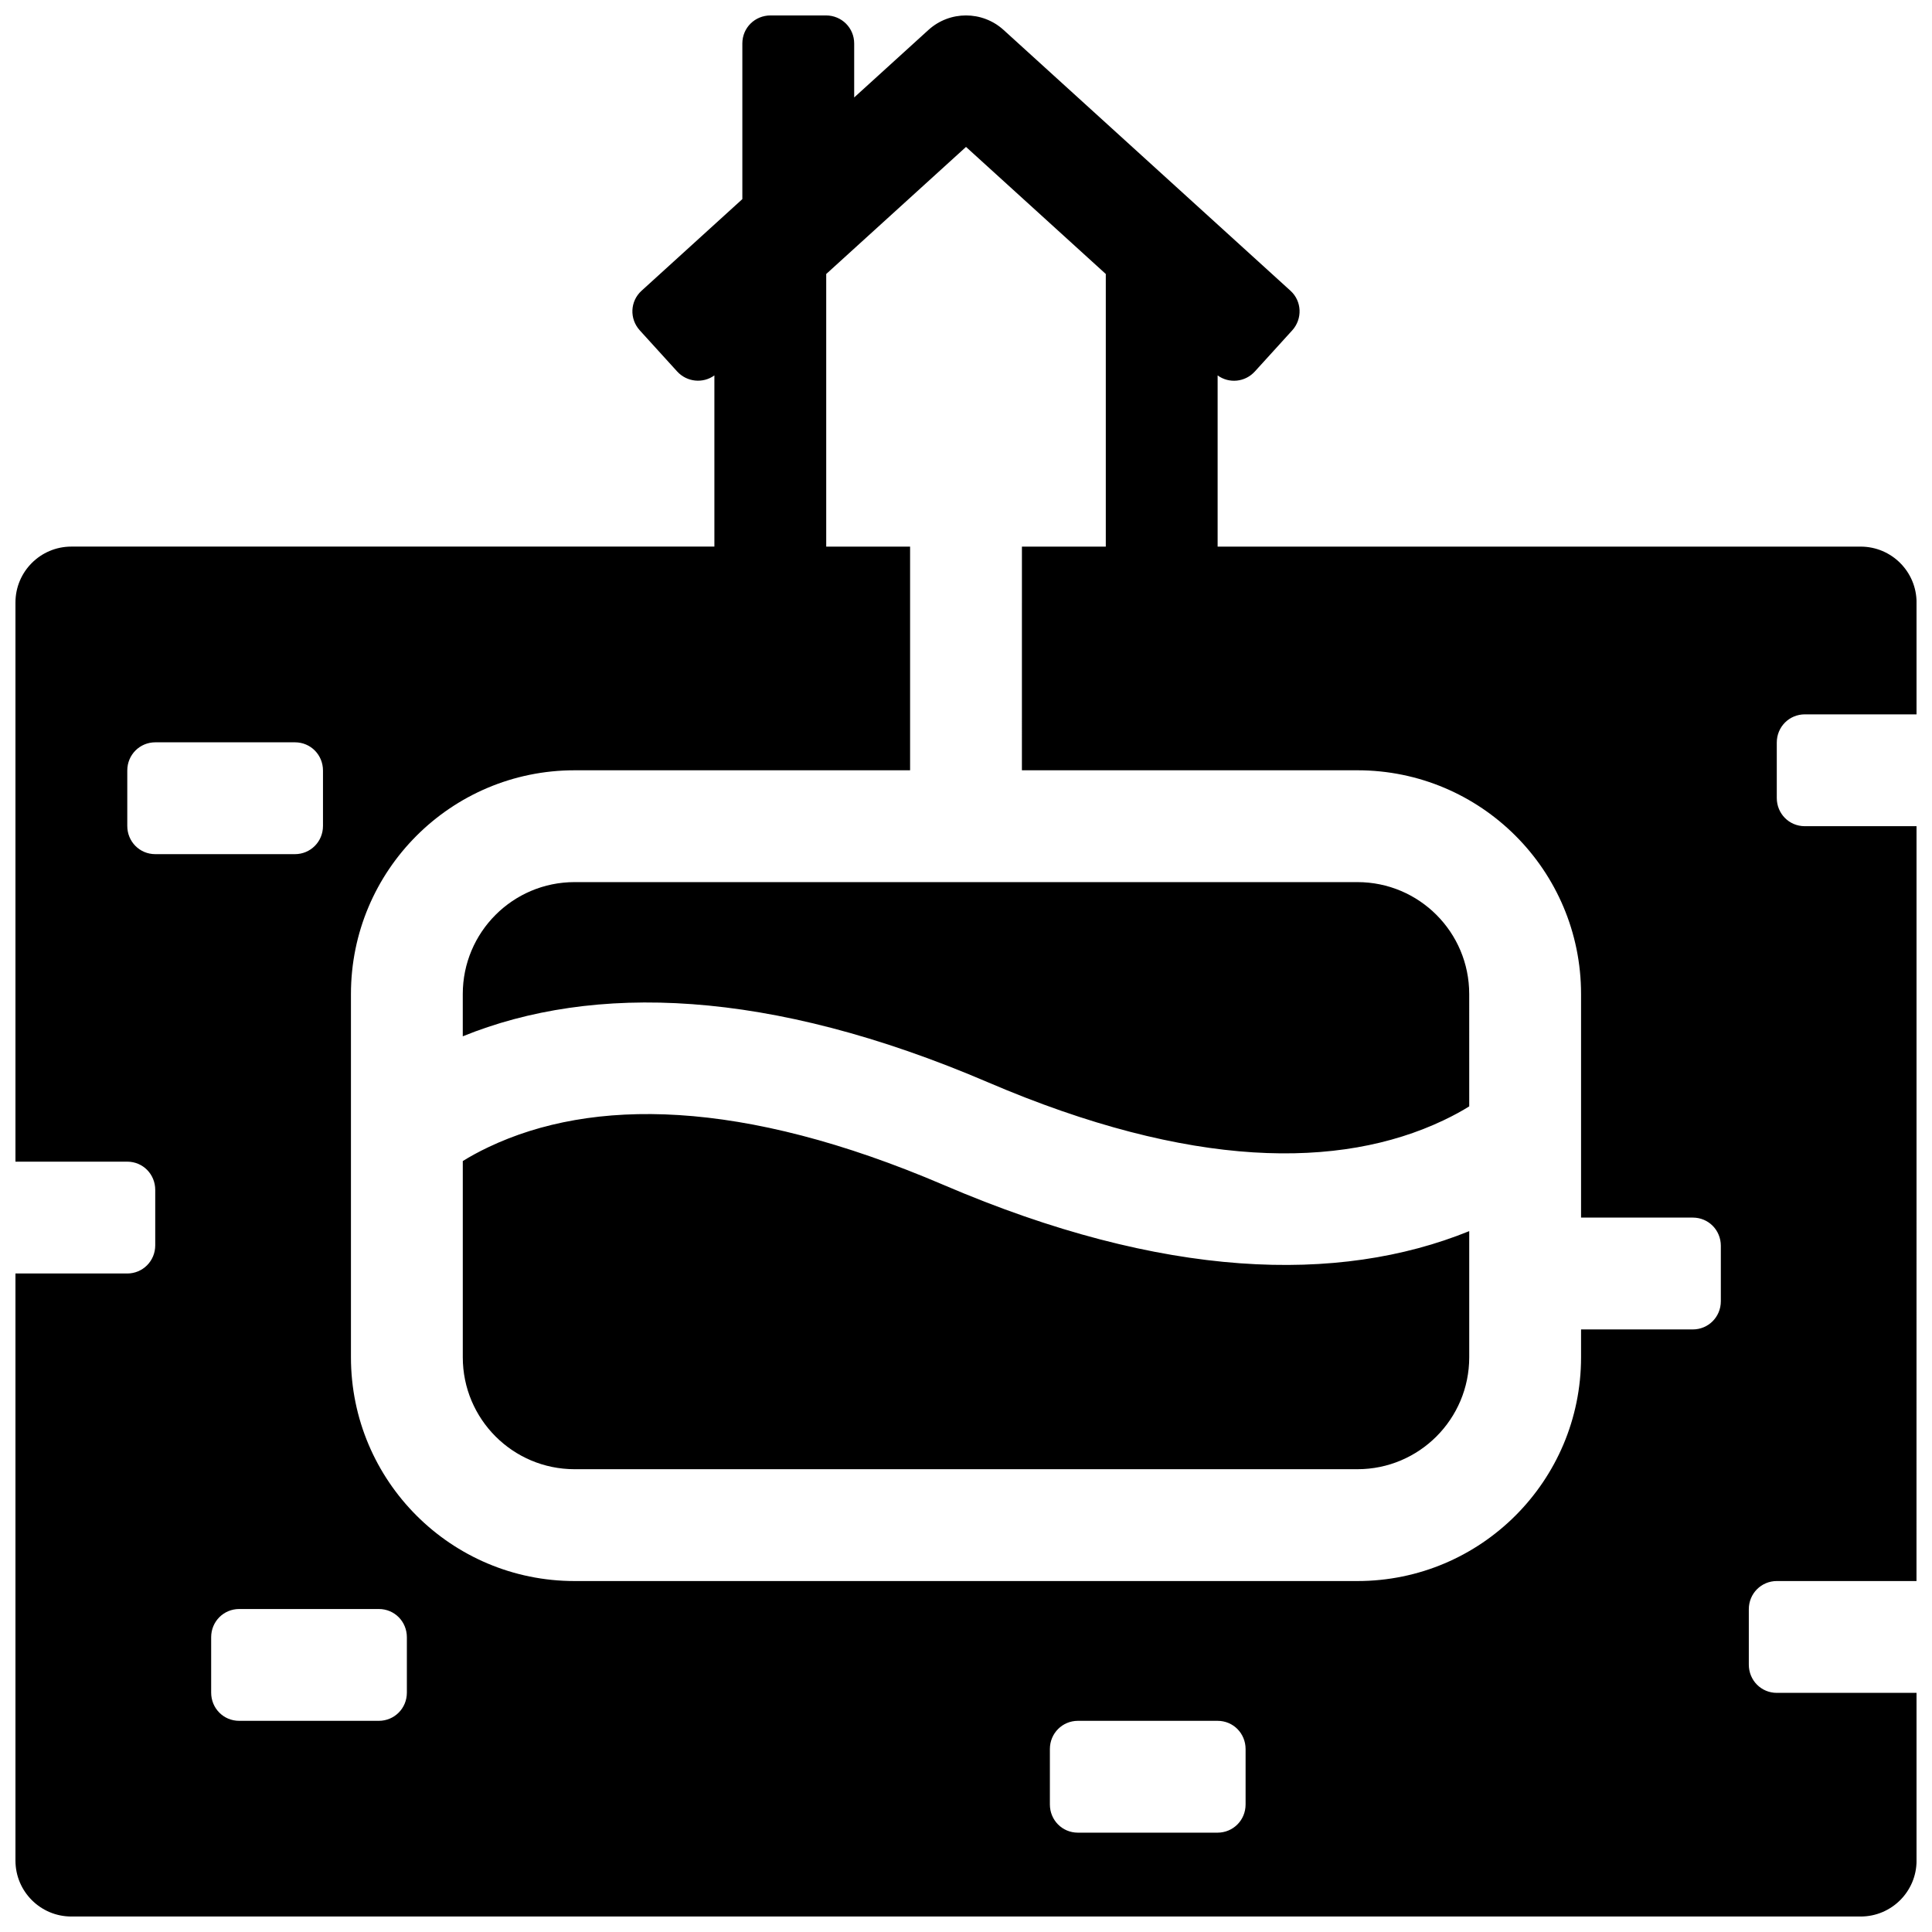 <?xml version="1.0" encoding="UTF-8"?>
<!-- Uploaded to: SVG Repo, www.svgrepo.com, Generator: SVG Repo Mixer Tools -->
<svg width="800px" height="800px" version="1.1" viewBox="144 144 512 512" xmlns="http://www.w3.org/2000/svg">
 <defs>
  <clipPath id="a">
   <path d="m148.09 148.09h503.81v503.81h-503.81z"/>
  </clipPath>
 </defs>
 <g clip-path="url(#a)">
  <path d="m333.32 243.49c-3.023 2.188-7.289 1.789-9.879-1.059l-9.875-10.863c-2.82-3.102-2.578-7.762 0.445-10.508l26.719-24.293v-41.246c0-4.184 3.348-7.43 7.481-7.43h14.676c4.195 0 7.481 3.328 7.481 7.43v14.305l19.668-17.879c5.652-5.141 14.281-5.141 19.934 0l76.027 69.113c3.035 2.758 3.219 7.453 0.441 10.508l-9.875 10.863c-2.625 2.891-6.859 3.254-9.879 1.062v45.367h170.41c8.184 0 14.816 6.637 14.816 14.82v29.633h-29.613c-4.106 0-7.43 3.285-7.43 7.481v14.68c0 4.129 3.242 7.477 7.43 7.477h29.613l-0.02 200.04h-37.004c-4.102 0-7.43 3.285-7.43 7.477v14.68c0 4.133 3.246 7.481 7.43 7.481h37.023v44.453c0 8.184-6.633 14.816-14.816 14.816h-474.18c-8.184 0-14.816-6.633-14.816-14.816v-155.59h29.613c4.106 0 7.43-3.285 7.43-7.477v-14.68c0-4.129-3.242-7.481-7.43-7.481h-29.613v-148.18c0-8.184 6.633-14.82 14.816-14.82h170.41zm81.5 45.371h22.227v-72.25l-37.043-33.676-37.047 33.676v72.25h22.227v59.273h-88.914c-32.73 0-59.266 26.555-59.266 59.301v96.258c0 32.75 26.531 59.301 59.266 59.301h207.46c32.73 0 59.266-26.555 59.266-59.301v-7.379h29.613c4.106 0 7.43-3.285 7.43-7.481v-14.68c0-4.129-3.242-7.477-7.43-7.477h-29.613v-59.242c0-32.754-26.531-59.301-59.266-59.301h-88.914zm-214.86 303.7c0 4.129 3.242 7.477 7.43 7.477h37c4.106 0 7.434-3.285 7.434-7.477v-14.68c0-4.129-3.246-7.477-7.434-7.477h-37c-4.102 0-7.43 3.285-7.43 7.477zm222.27 29.637c0 4.129 3.242 7.477 7.43 7.477h37c4.106 0 7.434-3.285 7.434-7.477v-14.68c0-4.129-3.246-7.481-7.434-7.481h-37c-4.106 0-7.43 3.285-7.43 7.481zm-244.5-259.32c0 4.133 3.242 7.481 7.43 7.481h37c4.106 0 7.434-3.285 7.434-7.481v-14.676c0-4.133-3.246-7.481-7.434-7.481h-37c-4.106 0-7.43 3.285-7.43 7.481zm355.63 74.32c-1.793 1.129-4.086 2.406-6.891 3.734-27.348 12.957-66.824 12.957-120.63-10.105-58.137-24.914-104.54-26.254-139.2-12.195v-11.199c0-16.383 13.273-29.664 29.629-29.664h207.46c16.363 0 29.629 13.273 29.629 29.664zm0 33.062v33.43c0 16.383-13.27 29.664-29.629 29.664h-207.46c-16.363 0-29.629-13.273-29.629-29.664v-51.996c1.793-1.125 4.09-2.406 6.894-3.734 27.344-12.953 66.82-12.953 120.63 10.105 58.141 24.918 104.54 26.258 139.2 12.195z" fill-rule="evenodd"/>
 </g>
</svg>